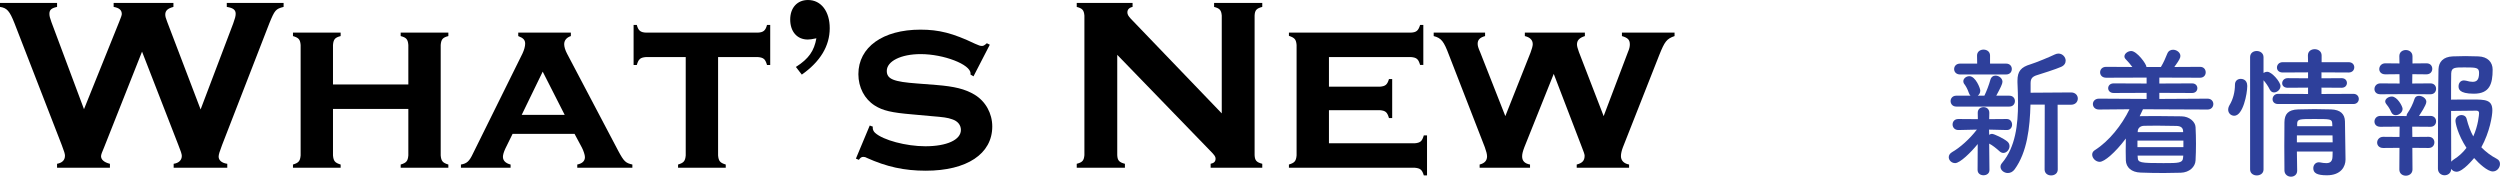 <?xml version="1.0" encoding="UTF-8"?><svg id="_レイヤー_2" xmlns="http://www.w3.org/2000/svg" viewBox="0 0 318.397 22.502"><defs><style>.cls-1,.cls-2{stroke-width:0px;}.cls-2{fill:#2e409b;}</style></defs><g id="_レイヤー_1-2"><path class="cls-2" d="m251.883,18.343c-.864,1.062-2.251,2.431-2.881,2.431-.45,0-.811-.36-.811-.756,0-.234.126-.468.432-.648.955-.54,2.215-1.638,3.151-2.863l-2.34.054h-.018c-.486,0-.738-.36-.738-.702,0-.36.234-.702.738-.702h.018l2.466.018-.018-.792v-.018c0-.486.36-.72.738-.72.378,0,.738.234.738.72v.018l-.018.792,2.233-.018h.018c.432,0,.666.36.666.72,0,.342-.216.684-.666.684h-.018l-2.25-.054.018.666c.108-.072.234-.126.342-.126.288,0,1.513.594,1.962.972.198.162.288.378.288.594,0,.432-.36.864-.792.864-.144,0-.306-.054-.468-.198-.432-.396-.936-.792-1.333-.99l.036,3.367c0,.45-.378.666-.756.666-.378,0-.756-.216-.756-.684l.018-3.295Zm-2.737-4.771c-.468,0-.72-.342-.72-.702,0-.342.252-.684.72-.684h1.818c-.09-.09-.162-.198-.216-.36-.18-.522-.396-.882-.558-1.098-.108-.126-.144-.27-.144-.378,0-.36.378-.648.774-.648.774,0,1.386,1.531,1.386,1.837,0,.288-.126.504-.324.648h.846c.27-.54.594-1.404.756-1.999.108-.396.378-.558.666-.558.432,0,.882.342.882.792,0,.252-.27.81-.792,1.765h1.657c.486,0,.72.342.72.684,0,.36-.234.702-.72.702h-6.752Zm.504-4.087c-.522,0-.774-.342-.774-.684,0-.36.252-.702.774-.702h2.161l-.018-1.026c0-.504.414-.756.829-.756.414,0,.828.252.828.756v1.026h2.035c.504,0,.738.342.738.684,0,.36-.234.702-.738.702h-5.834Zm10.767,3.835h-1.818c-.072,2.899-.414,6.05-2.017,8.247-.234.324-.558.468-.864.468-.486,0-.937-.36-.937-.792,0-.162.054-.324.198-.486,1.71-2.017,2.035-4.879,2.035-7.634,0-.9-.036-1.782-.072-2.629v-.216c0-1.206.45-1.729,1.656-2.088.702-.216,2.449-.937,3.115-1.26.162-.072.306-.108.45-.108.522,0,.918.45.918.9,0,.306-.162.612-.576.792-.594.27-2.611.918-3.097,1.062-.594.18-.792.468-.792,1.008v1.224l5.149-.036c.576,0,.864.396.864.774,0,.396-.288.792-.864.792h-1.71l.018,8.247c0,.504-.414.756-.846.756-.414,0-.828-.252-.828-.756l.018-8.265Z"/><path class="cls-2" d="m272.926,13.914c-.126.288-.271.594-.415.882h.072c.594-.018,1.26-.018,1.926-.018,1.099,0,2.251.018,3.331.036,1.008.018,1.747.702,1.783,1.368.036.702.054,1.423.054,2.143s-.018,1.422-.054,2.107c-.036.81-.774,1.53-1.873,1.566-.684.018-1.422.036-2.161.036-1.026,0-2.053-.018-2.953-.054-1.207-.036-1.855-.684-1.891-1.548-.018-.396-.018-.774-.018-1.17,0-.54,0-1.098.018-1.621-1.369,1.819-2.737,2.971-3.331,2.971-.504,0-.955-.468-.955-.918,0-.216.09-.414.342-.576,1.801-1.134,3.421-3.169,4.411-5.204l-3.889.036c-.504,0-.774-.342-.774-.702,0-.342.27-.684.774-.684l6.068.036v-.774l-4.195.018c-.468,0-.702-.306-.702-.612,0-.306.234-.612.702-.612l4.195.018v-.756l-5.149.018c-.522,0-.774-.342-.774-.684,0-.36.252-.702.774-.702l3.331.018c-.252-.36-.54-.666-.828-.972-.126-.126-.18-.252-.18-.378,0-.36.45-.684.864-.684.72,0,1.944,1.656,1.944,2.035h1.837c.324-.522.612-1.188.81-1.693.144-.36.432-.504.738-.504.45,0,.936.342.936.792,0,.252-.126.504-.774,1.405l3.277-.018c.486,0,.72.342.72.702,0,.342-.234.684-.72.684l-5.186-.018v.756l4.177-.018c.45,0,.666.306.666.612,0,.306-.216.612-.666.612l-4.177-.018v.774l6.14-.036c.486,0,.738.342.738.684,0,.36-.252.702-.738.702l-8.228-.036Zm5.149,3.997h-5.852v.828h5.852v-.828Zm-.018,1.909h-5.816l.018.216c.018.684.27.738,3.277.738,1.963,0,2.467,0,2.503-.738l.018-.216Zm-.018-3.115c-.018-.414-.27-.648-.828-.666-.774-.018-1.675-.036-2.503-.036-.594,0-1.17.018-1.639.018-.54.018-.792.342-.81.684v.126h5.78v-.126Z"/><path class="cls-2" d="m283.778,13.968c0-.18.054-.378.18-.594.45-.738.684-1.675.684-2.593,0-.504.36-.738.738-.738.108,0,.828.018.828.9,0,1.008-.54,3.799-1.656,3.799-.414,0-.774-.324-.774-.774Zm2.791-6.68c0-.54.414-.792.846-.792s.864.27.864.792v1.999c.144-.09.306-.144.486-.144.559,0,1.675,1.278,1.675,1.819,0,.45-.432.81-.828.81-.198,0-.396-.108-.522-.342-.234-.486-.576-.954-.81-1.206v11.362c0,.504-.432.756-.864.756-.414,0-.846-.252-.846-.756V7.288Zm3.565,5.96c-.486,0-.702-.306-.702-.612,0-.342.252-.684.702-.684l3.817.018v-.81l-2.593.018c-.486,0-.702-.288-.702-.576,0-.324.252-.648.702-.648l2.593.018v-.756l-3.223.018c-.504,0-.738-.306-.738-.63,0-.342.252-.684.738-.684h3.223l-.018-.864c0-.54.432-.792.864-.792s.882.27.882.792v.864h3.439c.486,0,.72.324.72.648,0,.342-.234.666-.72.666l-3.457-.018v.756l2.557-.018c.468,0,.684.306.684.612,0,.306-.216.612-.684.612l-2.557-.018v.81l4.069-.018c.45,0,.685.324.685.648,0,.324-.234.648-.685.648h-9.597Zm2.395,6.05c0,.846.018,1.693.036,2.431v.018c0,.504-.396.756-.792.756-.396,0-.811-.27-.829-.774,0-.99-.018-2.053-.018-3.115s.018-2.107.018-3.061c.018-.99.432-1.584,1.765-1.62.648-.018,1.369-.036,2.071-.036.72,0,1.44.018,2.088.036,1.207.036,1.765.594,1.783,1.53,0,.576.072,4.826.072,4.826v.036c0,.864-.558,1.999-2.376,1.999-1.296,0-1.729-.306-1.729-.9,0-.378.252-.756.72-.756.054,0,.108,0,.162.018.252.054.522.09.774.09.432,0,.774-.162.792-.828,0-.198.018-.432.018-.648h-4.556Zm0-2.052v.882h4.556c0-.288-.018-.594-.018-.882h-4.538Zm4.501-1.531c-.036-.558-.252-.558-2.305-.558-1.873,0-2.125.018-2.161.558v.36h4.483l-.018-.36Z"/><path class="cls-2" d="m306.387,11.987l-3.223.018c-.522,0-.756-.324-.756-.666,0-.36.27-.72.756-.72l2.448.018-.018-1.188-1.801.018c-.522,0-.774-.324-.774-.666,0-.36.271-.738.774-.738l1.801.018-.018-.918v-.018c0-.522.414-.774.828-.774s.846.27.846.792v.918l1.783-.018c.504,0,.738.342.738.702,0,.342-.234.702-.738.702l-1.801-.018-.018,1.188,2.323-.018c.486,0,.72.342.72.684,0,.36-.234.702-.72.702l-3.151-.018Zm.846,6.842l.018,2.755c0,.522-.432.792-.846.792s-.828-.252-.828-.792l.018-2.755-2.071.018c-.522,0-.774-.342-.774-.684,0-.36.27-.738.774-.738l2.071.018.018-1.314-2.448.018c-.522,0-.756-.324-.756-.666,0-.36.27-.72.756-.72l3.205.018h.126c0-.126.036-.252.144-.396.324-.468.666-1.135.882-1.819.09-.252.306-.36.558-.36.414,0,.937.324.937.756s-.774,1.549-.937,1.801h1.458c.486,0,.72.342.72.684,0,.36-.234.702-.72.702l-2.323-.018.018,1.314,2.071-.018c.504,0,.738.36.738.702,0,.36-.234.72-.738.72l-2.071-.018Zm-2.125-4.159c-.216,0-.432-.108-.558-.378-.252-.594-.522-.882-.666-1.08-.072-.108-.108-.198-.108-.288,0-.36.45-.63.846-.63.685,0,1.369,1.242,1.369,1.567,0,.45-.468.81-.882.81Zm7.76,7.202c-.288,0-.54-.144-.684-.36-.018.54-.432.81-.846.81s-.846-.288-.846-.846c0,0,0-10.731.072-12.658.036-.918.576-1.584,1.819-1.638.468-.018,1.026-.036,1.584-.036.576,0,1.152.018,1.657.036,1.207.036,1.836.738,1.836,1.692,0,1.836-.396,3.061-2.395,3.061-1.927,0-1.945-.648-1.945-.954,0-.378.234-.738.685-.738.09,0,.18.018.27.036.324.09.594.144.828.144.54,0,.828-.252.828-1.134,0-.684-.342-.702-1.873-.702-1.224,0-1.638,0-1.674.756-.018.45-.018,1.746-.018,3.349.63-.018,1.765-.018,2.683-.018,1.675,0,2.575.018,2.575,1.386,0,.666-.324,2.737-1.404,4.699.54.558,1.188,1.062,1.98,1.476.288.144.396.396.396.648,0,.468-.378.954-.918.954-.666,0-1.783-1.026-2.376-1.71-.09.108-1.423,1.747-2.233,1.747Zm-.144-6.5c0-.45.396-.72.774-.72.288,0,.558.144.648.486.216.846.486,1.584.846,2.233.63-1.386.738-2.791.738-2.953,0-.306-.234-.324-.36-.324-.702.018-2.395.036-3.205.036,0,2.431.018,5.114.018,6.464.072-.09.18-.18.306-.27.666-.414,1.206-.918,1.638-1.494-1.134-1.747-1.404-3.169-1.404-3.457Z"/><path class="cls-1" d="m13.277,18.721q-.409.913-.409,1.164c0,.441.377.787,1.132.976v.503h-6.733v-.503c.661-.126,1.007-.472,1.007-1.038,0-.22-.095-.535-.409-1.353L1.856,2.989C1.227,1.384.881,1.007,0,.881V.377h7.268v.503c-.724.157-.976.377-.976.881,0,.252.063.535.252,1.039l4.153,11.106L15.197,2.737q.314-.755.314-.944c0-.503-.314-.787-1.038-.913V.377h7.614v.503c-.724.189-1.039.472-1.039.976,0,.22.063.472.252.944l4.248,11.138,4.153-10.95c.22-.598.314-.944.314-1.227,0-.503-.314-.755-1.133-.881V.377h7.237v.503c-1.007.252-1.133.409-1.825,2.108l-6.01,15.48c-.314.818-.44,1.227-.44,1.479,0,.472.409.818,1.101.913v.503h-6.828v-.503c.661-.094,1.039-.472,1.039-1.007q0-.314-.441-1.384l-4.625-11.894-4.814,12.145Z"/><path class="cls-1" d="m42.409,13.875v5.915c.063.724.251.944.975,1.164v.409h-6.072v-.409c.724-.22.913-.44.976-1.164V5.727c-.063-.724-.252-.913-.976-1.133v-.44h6.072v.44c-.724.188-.912.409-.975,1.133v5.034h9.596v-5.034c-.063-.724-.251-.944-.975-1.133v-.44h6.072v.44c-.724.188-.912.409-.975,1.133v14.064c.063.724.251.944.975,1.164v.409h-6.072v-.409c.724-.22.912-.44.975-1.164v-5.915h-9.596Z"/><path class="cls-1" d="m65.28,17.053l-.913,1.856c-.22.472-.314.818-.314,1.07,0,.472.346.818.975.975v.409h-6.324v-.409c.755-.125,1.07-.409,1.542-1.416l6.292-12.711c.22-.472.346-.913.346-1.259,0-.472-.22-.724-.881-.975v-.44h6.702v.44c-.566.188-.85.566-.85,1.038,0,.315.126.755.377,1.227l6.513,12.365c.724,1.353.944,1.542,1.793,1.73v.409h-7.017v-.409c.629-.125.976-.44.976-.944,0-.283-.189-.818-.377-1.195l-.944-1.762h-7.897Zm3.838-7.929l-2.674,5.506h5.475l-2.8-5.506Z"/><path class="cls-1" d="m91.454,19.791c.063.724.252.944.976,1.164v.409h-6.073v-.409c.724-.22.913-.44.976-1.164V7.268h-5.066c-.724.063-.944.252-1.164,1.007h-.409V3.178h.409c.189.724.472.944,1.164.976h14.253c.692-.032.975-.252,1.164-.976h.409v5.097h-.409c-.22-.755-.44-.944-1.164-1.007h-5.066v12.522Z"/><path class="cls-1" d="m101.363,8.527c1.636-1.039,2.328-2.045,2.611-3.65-.598.125-.818.157-1.101.157-1.353,0-2.234-1.007-2.234-2.548,0-1.511.913-2.486,2.265-2.486,1.668,0,2.769,1.447,2.769,3.587,0,2.265-1.196,4.248-3.556,5.915l-.755-.975Z"/><path class="cls-1" d="m123.983,9.722l-.377-.22v-.157c0-1.133-3.398-2.454-6.355-2.454-2.517,0-4.311.912-4.311,2.139,0,1.039.85,1.385,3.901,1.605l2.423.188c2.297.189,3.618.503,4.845,1.227,1.416.85,2.265,2.392,2.265,4.059,0,3.493-3.241,5.632-8.463,5.632-2.769,0-5.003-.503-7.52-1.636-.157-.094-.314-.125-.44-.125-.22,0-.377.094-.566.377l-.377-.157,1.762-4.216.409.157c-.031.063-.031.095-.031.126,0,.252.125.503.314.661,1.007.913,3.933,1.699,6.387,1.699,2.737,0,4.531-.818,4.531-2.077,0-.629-.409-1.133-1.101-1.353-.598-.22-1.133-.283-2.675-.409l-2.422-.22c-2.612-.221-3.744-.472-4.783-1.133-1.29-.818-2.077-2.297-2.077-3.996,0-3.43,3.115-5.664,7.897-5.664,2.36,0,4.122.441,6.954,1.793.472.22.692.283.881.283.189,0,.314-.063.629-.346l.377.188-2.077,4.027Z"/><path class="cls-1" d="m142.292,19.759c.031.692.252.912.976,1.101v.503h-6.136v-.503c.724-.189.913-.409.976-1.101V1.982c-.063-.692-.252-.912-.976-1.101V.377h7.111v.503c-.44.094-.661.346-.661.692,0,.283.126.472.44.818l11.579,12.051V1.982c-.063-.692-.251-.912-.975-1.101V.377h6.135v.503c-.724.189-.944.409-.976,1.101v17.777c.032.692.252.912.976,1.101v.503h-6.576v-.503c.441-.094.629-.283.629-.661,0-.252-.126-.44-.755-1.07l-11.768-12.145v12.774Z"/><path class="cls-1" d="m169.253,18.249h10.918c.724-.063.944-.252,1.164-1.007h.409v5.097h-.409c-.22-.724-.44-.913-1.164-.976h-16.015v-.409c.724-.22.913-.44.976-1.164V5.727c-.063-.724-.252-.913-.976-1.165v-.409h15.543c.692-.032.944-.252,1.164-.976h.409v5.097h-.409c-.22-.755-.44-.944-1.164-1.007h-10.446v3.775h6.481c.724-.062.944-.251,1.164-.975h.409v4.971h-.409c-.22-.755-.44-.944-1.164-1.007h-6.481v4.216Z"/><path class="cls-1" d="m194.139,18.752c-.189.503-.283.85-.283,1.164,0,.566.315.913,1.007,1.038v.409h-6.418v-.409c.629-.157.944-.503.944-1.038,0-.283-.094-.629-.283-1.164l-4.562-11.736c-.661-1.762-.976-2.171-1.951-2.422v-.44h6.545v.44c-.661.188-.944.472-.944.975,0,.252.063.503.315,1.07l3.209,8.149,3.209-8.086c.157-.409.283-.85.283-1.07,0-.535-.346-.881-1.007-1.038v-.44h7.646v.44c-.692.22-1.007.535-1.007,1.07,0,.22.095.535.252.975l3.146,8.149,3.114-8.212c.157-.346.221-.661.221-.912,0-.598-.252-.85-1.007-1.07v-.44h6.702v.44c-1.007.346-1.259.692-1.951,2.422l-4.625,11.736c-.157.409-.252.818-.252,1.132,0,.566.378.944,1.038,1.07v.409h-6.67v-.409c.724-.188,1.007-.503,1.007-1.132q0-.22-.347-1.07l-3.586-9.345-3.744,9.345Z"/></g></svg>